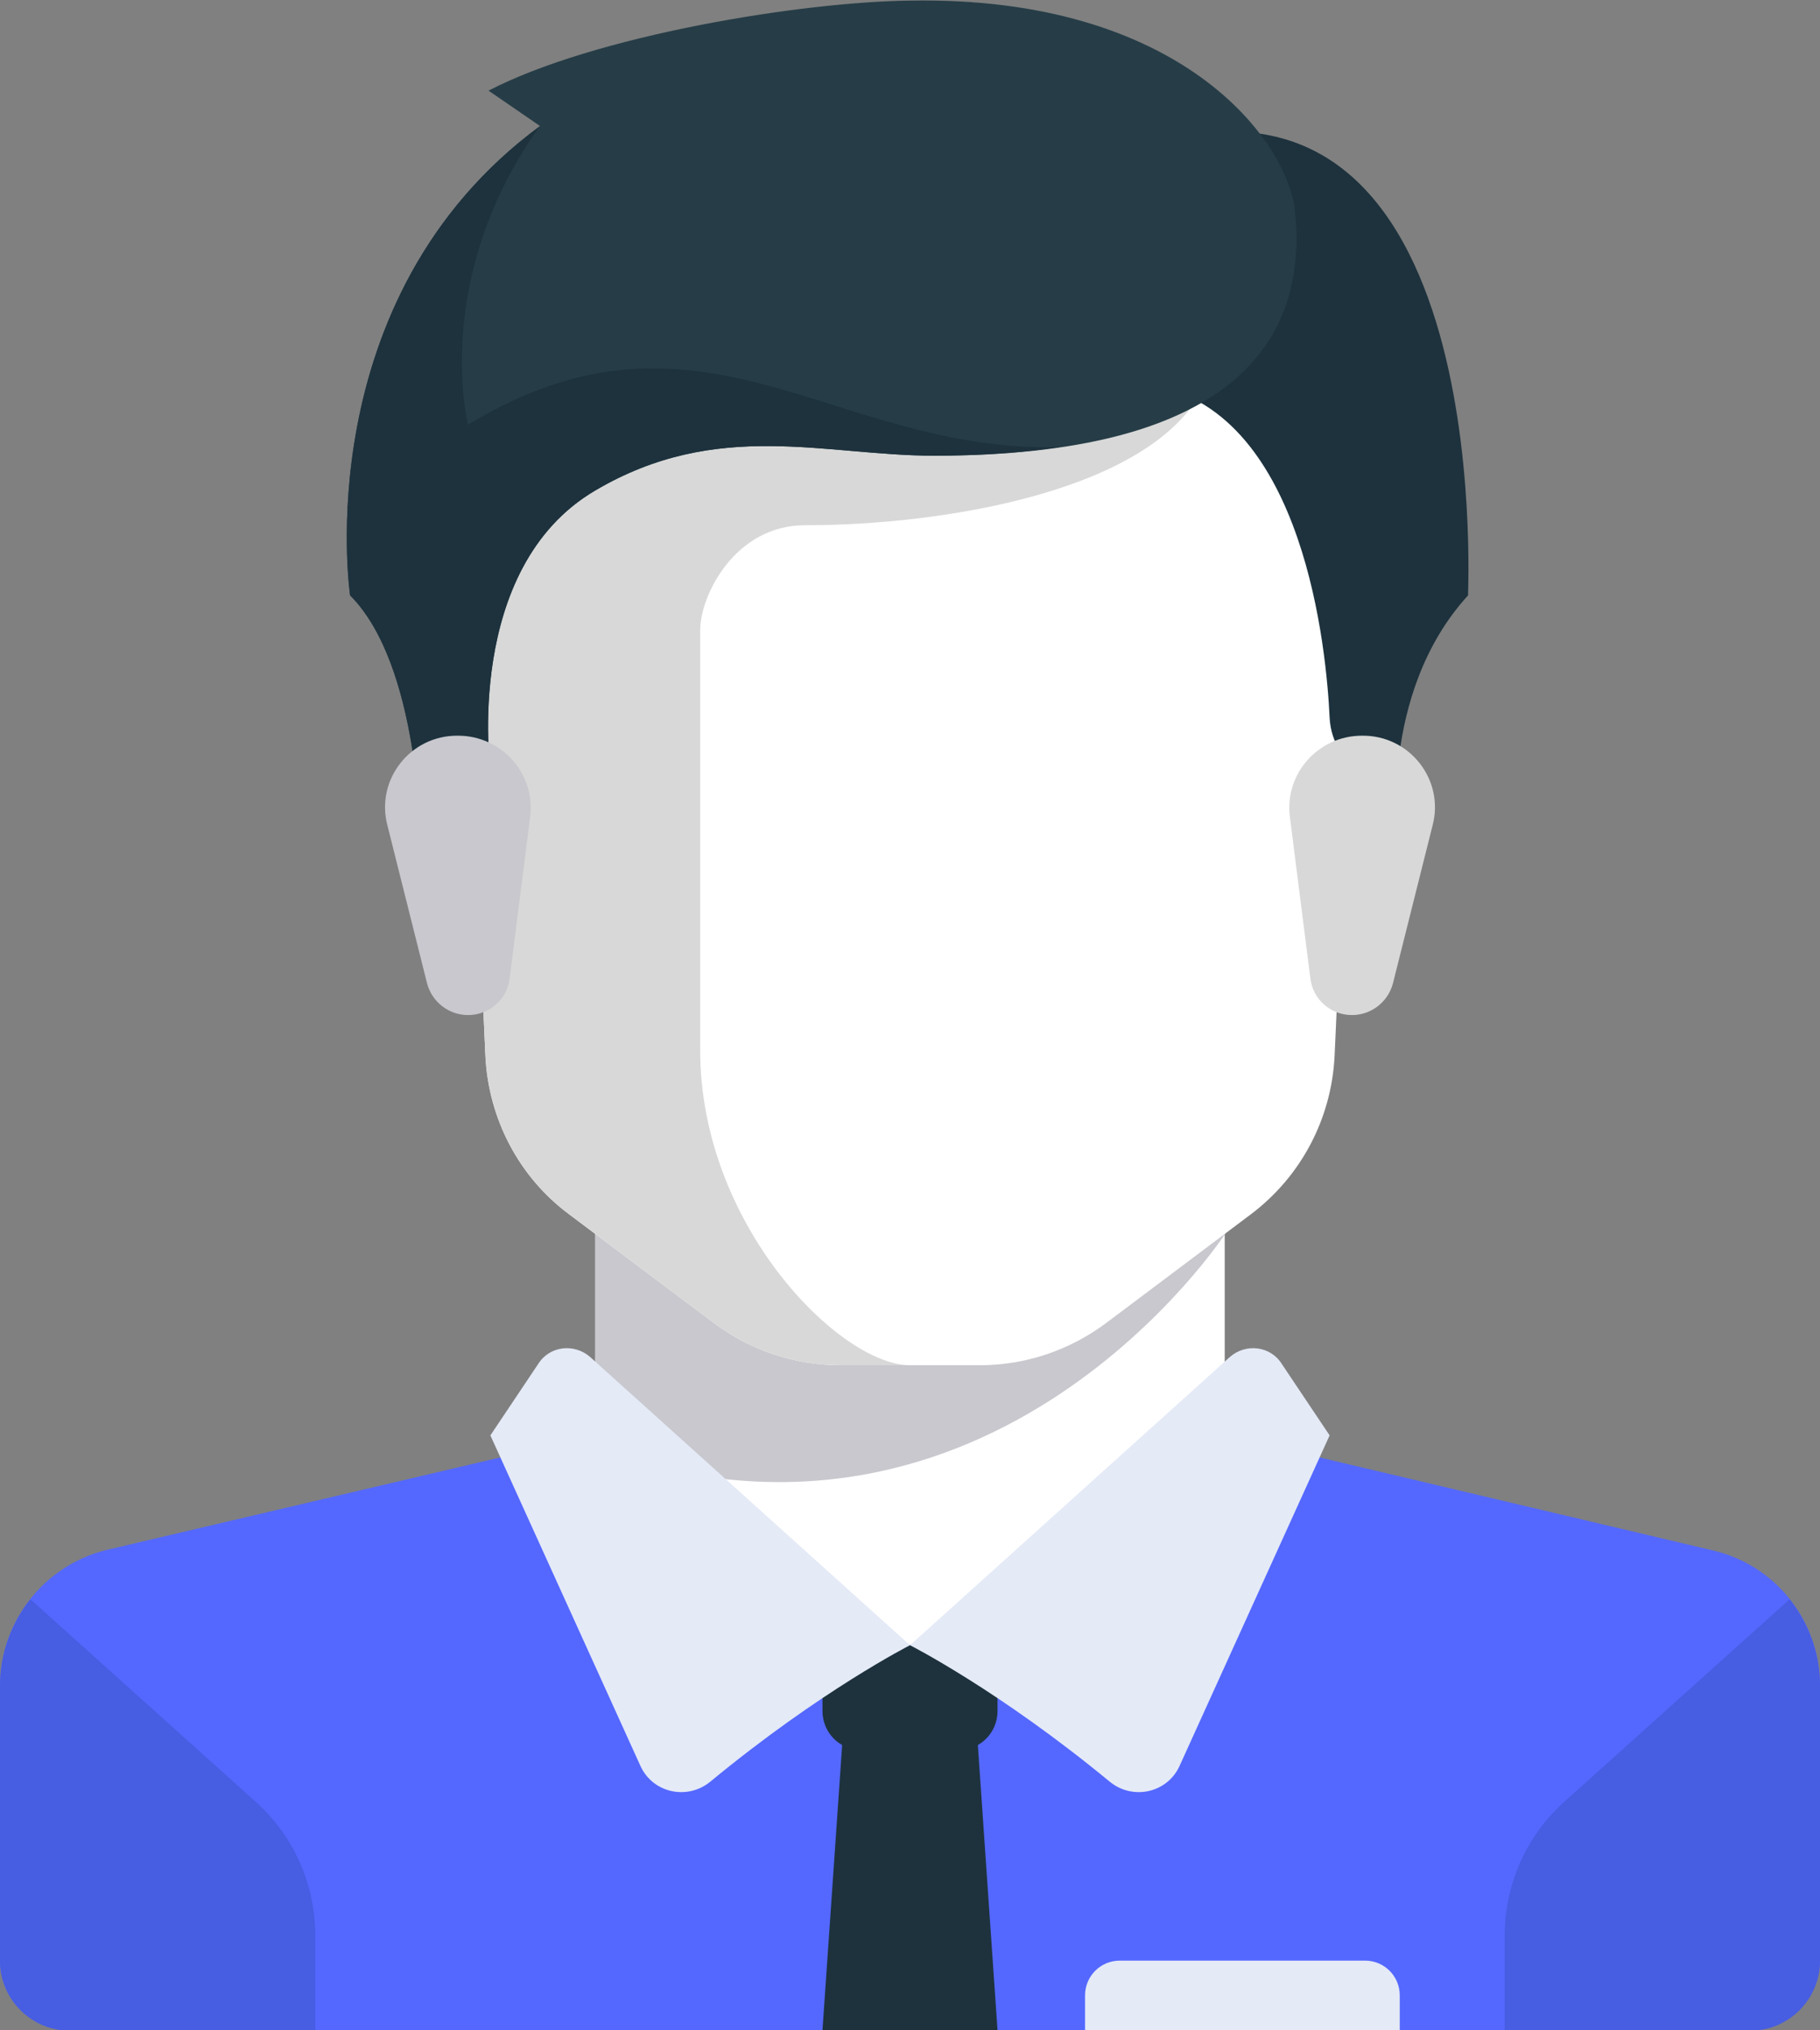 <?xml version="1.0" encoding="utf-8"?>
<!-- Generator: Adobe Illustrator 23.0.3, SVG Export Plug-In . SVG Version: 6.00 Build 0)  -->
<svg version="1.1" id="Layer_1" xmlns="http://www.w3.org/2000/svg" xmlns:xlink="http://www.w3.org/1999/xlink" x="0px" y="0px"
	 viewBox="0 0 293.2 327" style="enable-background:new 0 0 293.2 327;" xml:space="preserve">
<rect x="0" y="0" width="293.2" height="327" fill="#808080" stroke="none"/>
<style type="text/css">
	.st0{fill:#FFFFFF;}
	.st1{fill:#5468FF;}
	.st2{fill:#C8C8CE;}
	.st3{fill:#D8D8D8;}
	.st4{fill:#475DE2;}
	.st5{fill:#1D323D;}
	.st6{fill:#E4EAF6;}
	.st7{fill:#263D47;}
</style>
<polygon class="st0" points="197.3,231.2 197.3,191.7 95.9,191.7 95.9,231.2 146.6,276.3 "/>
<path class="st1" d="M275.8,249.7L206,233.2c-1.1-0.2-2-0.7-2.9-1.2l-56.5,33l-54.3-34.6c-1.4,1.3-3.2,2.3-5.1,2.8l-69.8,16.4
	C7.2,252,0,261.1,0,271.6v44.2C0,322,5,327,11.3,327h270.6c6.2,0,11.3-5,11.3-11.3v-44.2C293.2,261.1,286,252,275.8,249.7z"/>
<path class="st2" d="M95.9,191.7v41.6c63.9,23,101.5-34.6,101.5-34.6v-7L95.9,191.7L95.9,191.7z"/>
<path class="st0" d="M73.3,62l4.9,108.1c0.5,10.1,5.4,19.5,13.5,25.5l23.3,17.5c5.9,4.4,13,6.8,20.3,6.8h22.6
	c7.3,0,14.4-2.4,20.3-6.8l23.3-17.5c8.1-6.1,13-15.4,13.5-25.5L219.9,62C219.9,62,73.3,62,73.3,62z"/>
<path class="st3" d="M129.7,84.6c22.6,0,56.4-5.6,64.4-22.6H73.3l4.9,108.1c0.5,10.1,5.4,19.5,13.5,25.5l23.3,17.5
	c5.9,4.4,13,6.8,20.3,6.8h11.3c-11.3,0-33.8-22.6-33.8-50.7c0-13.8,0-50.7,0-67.7C112.8,95.9,118.4,84.6,129.7,84.6z"/>
<g>
	<path class="st4" d="M41.4,290.4L4.9,257.6c-3.1,3.9-4.9,8.8-4.9,14v44.2c0,6.2,5,11.3,11.3,11.3h39.5v-15.6
		C50.7,303.4,47.3,295.8,41.4,290.4z"/>
	<path class="st4" d="M251.8,290.4l36.5-32.8c3.1,3.9,4.9,8.8,4.9,14v44.2c0,6.2-5,11.3-11.3,11.3h-39.5v-15.6
		C242.5,303.4,245.9,295.8,251.8,290.4z"/>
</g>
<polygon class="st5" points="160.7,327 132.5,327 136,276.3 157.2,276.3 "/>
<path class="st5" d="M160.7,265h-28.2v10.6c0,3.5,2.8,6.3,6.3,6.3h15.6c3.5,0,6.3-2.8,6.3-6.3L160.7,265L160.7,265z"/>
<g>
	<path class="st6" d="M95.1,218.6l51.5,46.4c0,0-14.4,7.3-32.2,22c-3.7,3-9.2,1.8-11.2-2.5l-24.2-53.3l7.7-11.5
		C88.5,216.8,92.5,216.3,95.1,218.6z"/>
	<path class="st6" d="M198.1,218.6L146.6,265c0,0,14.4,7.3,32.2,22c3.7,3,9.2,1.8,11.2-2.5l24.2-53.3l-7.7-11.5
		C204.7,216.8,200.7,216.3,198.1,218.6z"/>
</g>
<path class="st5" d="M180.8,24.7l5.3,37.4c24.1,4.8,27.6,42.7,28.1,53.5c0.1,2,0.7,3.9,1.8,5.5l9.2,14.3c0,0-3.2-23.6,11.3-39.5
	C236.4,95.9,241.4,2.1,180.8,24.7z"/>
<path class="st3" d="M230.8,132.9l-6.4,25.5c-0.8,3-3.5,5.1-6.6,5.1l0,0c-3.4,0-6.3-2.5-6.7-5.9l-3.3-26c-0.9-7,4.6-13.1,11.6-13.1
	h0C227.1,118.4,232.7,125.6,230.8,132.9z"/>
<path class="st7" d="M78.7,14.6l8.3,5.7C49.3,48.1,56.4,95.9,56.4,95.9c11.3,11.3,11.3,39.5,11.3,39.5l11.3-11.3
	c0,0-4.4-32.6,16.9-45.1c19.7-11.6,37-5.6,54.6-5.6c47.2,0,60.4-17.8,58.1-39.5c-1.2-11.2-18.3-34.6-62-33.8
	C129,0.3,95.9,5.7,78.7,14.6z"/>
<path class="st5" d="M75.4,68.4c0,0-6-23.6,11.6-48.1C49.3,48.1,56.4,95.9,56.4,95.9c11.3,11.3,11.3,39.5,11.3,39.5l11.3-11.3
	c0,0-4.4-32.6,16.9-45.1c19.7-11.6,37-5.6,54.6-5.6c7.7,0,14.4-0.5,20.3-1.4C134.4,73.1,113,45.6,75.4,68.4z"/>
<path class="st2" d="M62.4,132.9l6.4,25.5c0.8,3,3.5,5.1,6.6,5.1l0,0c3.4,0,6.3-2.5,6.7-5.9l3.3-26c0.9-7-4.6-13.1-11.6-13.1h0
	C66.1,118.4,60.5,125.6,62.4,132.9z"/>
<path class="st6" d="M219.9,315.8h-39.5c-3.1,0-5.6,2.5-5.6,5.6v5.6h50.7v-5.6C225.5,318.3,223,315.8,219.9,315.8z"/>
</svg>

